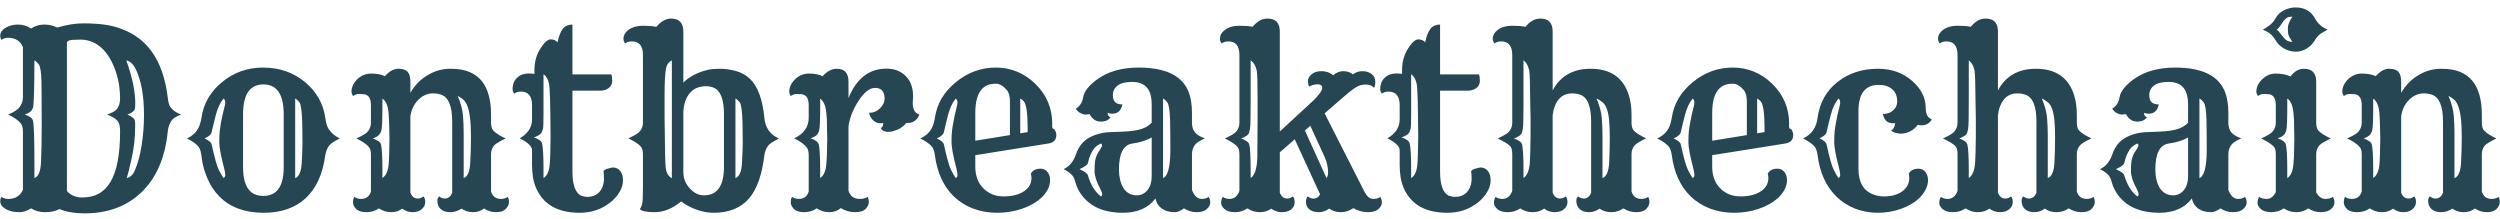 <svg width="286" height="25" viewBox="0 0 286 25" fill="none" xmlns="http://www.w3.org/2000/svg">
<path d="M5.152 24.273C4.551 24.273 4.018 24.128 3.553 23.836C3.088 24.128 2.655 24.273 2.254 24.273C1.862 24.273 1.538 24.237 1.283 24.164C1.028 24.1 0.805 24.009 0.613 23.891C0.221 23.654 0.025 23.357 0.025 23.002C0.025 22.82 0.076 22.66 0.176 22.523C0.376 22.678 0.632 22.756 0.941 22.756C1.753 22.756 2.313 22.41 2.623 21.717V15.031C2.623 14.612 2.536 14.302 2.363 14.102C2.09 13.764 1.62 13.432 0.955 13.104C1.575 12.821 1.976 12.57 2.158 12.352C2.468 11.996 2.623 11.595 2.623 11.148V5.379C2.313 4.677 1.753 4.326 0.941 4.326C0.632 4.326 0.376 4.404 0.176 4.559C0.076 4.422 0.025 4.267 0.025 4.094C0.025 3.911 0.076 3.743 0.176 3.588C0.285 3.433 0.431 3.301 0.613 3.191C1.033 2.936 1.511 2.809 2.049 2.809C2.596 2.809 3.097 2.959 3.553 3.26C4.027 2.959 4.528 2.809 5.057 2.809C5.594 2.809 6.091 2.923 6.547 3.15C7.622 2.831 8.62 2.672 9.541 2.672C10.462 2.672 11.277 2.722 11.988 2.822C12.699 2.923 13.378 3.1 14.025 3.355C14.672 3.602 15.279 3.934 15.844 4.354C16.418 4.773 16.928 5.297 17.375 5.926C18.323 7.247 18.929 8.997 19.193 11.176C19.248 11.713 19.362 12.092 19.535 12.31C19.827 12.666 20.223 12.93 20.725 13.104C20.196 13.304 19.85 13.509 19.686 13.719C19.412 14.065 19.248 14.503 19.193 15.031C18.893 18.057 17.876 20.391 16.145 22.031C14.477 23.617 12.312 24.41 9.65 24.41C8.584 24.41 7.627 24.246 6.779 23.918C6.369 24.155 5.827 24.273 5.152 24.273ZM7.654 21.854C8.092 22.346 8.671 22.592 9.391 22.592C10.12 22.592 10.749 22.451 11.277 22.168C11.815 21.876 12.266 21.43 12.631 20.828C13.369 19.598 13.738 17.665 13.738 15.031C13.738 14.457 13.647 14.065 13.465 13.855C13.219 13.564 12.813 13.313 12.248 13.104C12.804 12.912 13.164 12.721 13.328 12.529C13.602 12.201 13.738 11.787 13.738 11.285C13.738 10.775 13.702 10.269 13.629 9.768C13.556 9.266 13.438 8.77 13.273 8.277C13.118 7.785 12.918 7.316 12.672 6.869C12.435 6.413 12.148 6.012 11.81 5.666C11.072 4.91 10.202 4.531 9.199 4.531C8.889 4.531 8.589 4.54 8.297 4.559C8.005 4.568 7.791 4.654 7.654 4.818V21.854ZM14.449 6.91C15.133 8.815 15.475 10.447 15.475 11.805C15.475 12.27 15.434 12.543 15.352 12.625C15.279 12.707 15.197 12.78 15.105 12.844C14.941 12.953 14.764 13.04 14.572 13.104C15.119 13.35 15.406 13.587 15.434 13.815C15.452 13.915 15.461 14.015 15.461 14.115V14.457C15.461 15.688 15.333 16.881 15.078 18.039C14.823 19.188 14.632 19.967 14.504 20.377C14.914 20.259 15.21 19.99 15.393 19.57C15.584 19.142 15.743 18.686 15.871 18.203C16.008 17.711 16.117 17.191 16.199 16.645C16.381 15.523 16.473 14.352 16.473 13.131C16.473 10.943 16.149 9.18 15.502 7.84C15.219 7.311 14.868 7.001 14.449 6.91ZM3.936 20.377C4.391 20.204 4.642 19.607 4.688 18.586C4.742 17.565 4.77 16.152 4.77 14.348C4.77 12.543 4.765 11.344 4.756 10.752C4.756 10.15 4.751 9.667 4.742 9.303C4.715 8.227 4.61 7.58 4.428 7.361C4.255 7.133 4.09 6.983 3.936 6.91C3.936 10.082 3.881 11.887 3.771 12.324C3.644 12.689 3.334 12.949 2.842 13.104C3.389 13.295 3.699 13.527 3.771 13.801C3.881 14.238 3.936 15.838 3.936 18.6V20.377ZM25.086 22.469C24.512 21.885 24.056 21.193 23.719 20.391C23.391 19.588 23.19 18.9 23.117 18.326C23.044 17.752 22.98 17.383 22.926 17.219C22.88 17.055 22.798 16.9 22.68 16.754C22.443 16.453 22.01 16.148 21.381 15.838C22.174 15.482 22.68 14.913 22.898 14.129C22.962 13.91 23.012 13.691 23.049 13.473C23.286 11.841 24.074 10.479 25.414 9.385C26.754 8.282 28.317 7.73 30.104 7.73C31.963 7.73 33.562 8.286 34.902 9.398C36.206 10.483 36.976 11.841 37.213 13.473C37.295 14.047 37.418 14.466 37.582 14.73C37.892 15.213 38.325 15.583 38.881 15.838C38.261 16.139 37.86 16.403 37.678 16.631C37.432 16.95 37.277 17.328 37.213 17.766C36.921 19.917 36.174 21.553 34.971 22.674C33.768 23.786 32.163 24.342 30.158 24.342C28.007 24.342 26.316 23.717 25.086 22.469ZM32.455 13.076C32.455 10.797 31.68 9.658 30.131 9.658C28.581 9.658 27.807 10.797 27.807 13.076V19.133C27.807 21.32 28.577 22.414 30.117 22.414C31.676 22.414 32.455 21.32 32.455 19.133V13.076ZM33.768 20.377C34.223 20.204 34.474 19.607 34.52 18.586C34.574 17.565 34.602 16.809 34.602 16.316C34.602 15.815 34.597 15.4 34.588 15.072C34.588 14.735 34.583 14.389 34.574 14.033C34.538 12.703 34.433 11.928 34.26 11.709C34.087 11.49 33.922 11.344 33.768 11.271V20.377ZM25.578 20.377C25.706 20.277 25.77 20.163 25.77 20.035C25.77 19.835 25.729 19.579 25.646 19.27C25.273 17.838 25.086 16.845 25.086 16.289C25.086 15.724 25.104 15.287 25.141 14.977C25.177 14.658 25.223 14.338 25.277 14.02C25.396 13.4 25.519 12.853 25.646 12.379C25.729 12.069 25.77 11.859 25.77 11.75C25.77 11.531 25.706 11.372 25.578 11.271C25.195 11.727 24.904 12.338 24.703 13.104C24.503 13.869 24.338 14.544 24.211 15.127C24.165 15.373 23.896 15.61 23.404 15.838C23.896 16.066 24.165 16.294 24.211 16.521C24.548 18.062 24.826 19.042 25.045 19.461C25.264 19.88 25.441 20.186 25.578 20.377ZM43.352 23.836C42.932 24.128 42.454 24.273 41.916 24.273C41.378 24.273 40.986 24.15 40.74 23.904C40.503 23.649 40.385 23.408 40.385 23.18C40.385 22.879 40.435 22.66 40.535 22.523C40.736 22.678 40.991 22.756 41.301 22.756C41.884 22.756 42.262 22.473 42.435 21.908V17.656C42.435 17.255 42.349 16.963 42.176 16.781C41.911 16.48 41.442 16.166 40.768 15.838C41.406 15.546 41.811 15.314 41.984 15.141C42.285 14.84 42.435 14.471 42.435 14.033V12.037C42.435 11.262 42.171 10.843 41.643 10.779C41.488 10.761 41.292 10.752 41.055 10.752C40.818 10.752 40.599 10.829 40.398 10.984C40.271 10.811 40.207 10.633 40.207 10.451C40.207 10.26 40.253 10.05 40.344 9.822C40.444 9.585 40.59 9.362 40.781 9.152C41.264 8.66 41.82 8.414 42.449 8.414C43.087 8.414 43.616 8.514 44.035 8.715C44.536 8.15 45.047 7.867 45.566 7.867C46.086 7.867 46.446 7.99 46.647 8.236C46.847 8.473 46.947 8.842 46.947 9.344V10.629C47.421 9.781 48.068 9.111 48.889 8.619C49.709 8.118 50.579 7.867 51.5 7.867C52.421 7.867 53.159 7.99 53.715 8.236C54.28 8.473 54.745 8.815 55.109 9.262C55.82 10.146 56.176 11.431 56.176 13.117V14.02C56.176 14.457 56.272 14.771 56.463 14.963C56.745 15.255 57.206 15.546 57.844 15.838C57.16 16.175 56.732 16.43 56.559 16.604C56.303 16.886 56.176 17.228 56.176 17.629V21.908C56.349 22.473 56.727 22.756 57.31 22.756C57.62 22.756 57.876 22.678 58.076 22.523C58.176 22.66 58.227 22.861 58.227 23.125C58.227 23.389 58.103 23.649 57.857 23.904C57.62 24.15 57.251 24.273 56.75 24.273C56.249 24.273 55.793 24.132 55.383 23.85C55.018 24.132 54.59 24.273 54.098 24.273C53.615 24.273 53.182 24.137 52.799 23.863C52.398 24.137 51.969 24.273 51.514 24.273C51.058 24.273 50.698 24.16 50.434 23.932C50.169 23.704 50.037 23.376 50.037 22.947C50.037 22.747 50.105 22.587 50.242 22.469C50.452 22.633 50.661 22.715 50.871 22.715C51.272 22.715 51.559 22.491 51.732 22.045V13.896C51.732 12.128 51.3 11.103 50.434 10.82C50.151 10.729 49.846 10.684 49.518 10.684C49.19 10.684 48.884 10.752 48.602 10.889C48.319 11.016 48.064 11.199 47.836 11.435C47.335 11.964 47.038 12.593 46.947 13.322V22.045C47.12 22.491 47.408 22.715 47.809 22.715C48.018 22.715 48.228 22.633 48.438 22.469C48.574 22.587 48.643 22.806 48.643 23.125C48.643 23.435 48.51 23.704 48.246 23.932C47.982 24.16 47.631 24.273 47.193 24.273C46.765 24.273 46.373 24.137 46.018 23.863C45.671 24.137 45.247 24.273 44.746 24.273C44.245 24.273 43.78 24.128 43.352 23.836ZM53.045 20.377C53.501 20.204 53.751 19.607 53.797 18.586C53.852 17.565 53.879 16.604 53.879 15.701C53.879 14.799 53.842 14.056 53.77 13.473C53.697 12.88 53.592 12.42 53.455 12.092C53.318 11.755 53.154 11.513 52.963 11.367C52.781 11.212 52.58 11.08 52.361 10.971C52.708 11.791 52.908 12.538 52.963 13.213C53.018 13.887 53.045 14.539 53.045 15.168V20.377ZM44.527 17.355C44.536 17.055 44.541 16.804 44.541 16.604C44.55 16.394 44.555 16.225 44.555 16.098C44.555 15.97 44.555 15.842 44.555 15.715C44.555 15.578 44.55 15.4 44.541 15.182C44.541 14.963 44.536 14.721 44.527 14.457C44.527 14.193 44.518 13.933 44.5 13.678C44.473 13.049 44.432 12.616 44.377 12.379C44.268 11.85 44.058 11.486 43.748 11.285V12.174C43.748 13.705 43.712 14.607 43.639 14.881C43.575 15.145 43.465 15.346 43.31 15.482C43.165 15.619 42.946 15.738 42.654 15.838C43.201 16.029 43.511 16.257 43.584 16.521C43.693 16.959 43.748 17.943 43.748 19.475V20.363C44.167 20.09 44.409 19.534 44.473 18.695C44.509 18.103 44.527 17.656 44.527 17.355ZM68.535 22.004C68.708 21.822 68.845 21.594 68.945 21.32C69.046 21.038 69.096 20.746 69.096 20.445C69.096 20.135 69.078 19.853 69.041 19.598C69.105 19.461 69.278 19.356 69.561 19.283C69.843 19.201 70.03 19.16 70.121 19.16C70.467 19.16 70.745 19.292 70.955 19.557C71.165 19.812 71.269 20.172 71.269 20.637C71.269 21.092 71.133 21.544 70.859 21.99C70.595 22.437 70.24 22.833 69.793 23.18C68.799 23.954 67.642 24.342 66.32 24.342C63.805 24.342 62.137 23.389 61.316 21.484C61.016 20.783 60.865 19.903 60.865 18.846V17.178C60.865 16.749 60.396 16.298 59.457 15.824C60.396 15.287 60.865 14.562 60.865 13.65V12.037C60.865 10.998 60.441 10.479 59.594 10.479C59.284 10.479 59.029 10.556 58.828 10.711C58.7 10.538 58.637 10.36 58.637 10.178C58.637 9.986 58.669 9.781 58.732 9.562C58.805 9.335 58.928 9.13 59.102 8.947C59.539 8.473 60.218 8.309 61.139 8.455V8.018C61.139 7.061 61.38 6.217 61.863 5.488C62.292 4.832 62.67 4.504 62.998 4.504C63.335 4.504 63.595 4.618 63.777 4.846C63.932 4.126 64.137 3.606 64.393 3.287C64.648 2.968 65.012 2.809 65.486 2.809V8.51H69.93C70.003 8.656 70.039 8.902 70.039 9.248C70.039 9.585 69.907 9.859 69.643 10.068C69.378 10.269 69.059 10.369 68.686 10.369H65.486V19.625C65.486 21.211 65.846 22.141 66.566 22.414C66.776 22.487 66.999 22.523 67.236 22.523C67.482 22.523 67.715 22.482 67.934 22.4C68.162 22.309 68.362 22.177 68.535 22.004ZM62.178 20.377C62.606 20.104 62.848 19.534 62.902 18.668C62.939 18.048 62.957 17.565 62.957 17.219C62.966 16.872 62.971 16.594 62.971 16.385C62.98 16.166 62.984 15.997 62.984 15.879V15.332C62.984 15.068 62.98 14.73 62.971 14.32C62.971 13.901 62.966 13.45 62.957 12.967C62.957 12.475 62.948 12.005 62.93 11.559C62.902 10.483 62.861 9.827 62.807 9.59C62.697 9.061 62.488 8.697 62.178 8.496V12.762C62.178 14.029 62.155 14.699 62.109 14.771C62.073 14.844 62.041 14.931 62.014 15.031C61.932 15.305 61.622 15.533 61.084 15.715C61.631 15.906 61.941 16.139 62.014 16.412C62.123 16.85 62.178 17.875 62.178 19.488V20.377ZM77.928 23.043C76.934 23.863 75.922 24.273 74.893 24.273C73.972 24.273 73.407 24.155 73.197 23.918C73.398 23.672 73.507 23.303 73.525 22.811C73.544 22.318 73.553 21.858 73.553 21.43V17.629C73.553 17.228 73.466 16.936 73.293 16.754C73.047 16.471 72.578 16.162 71.885 15.824C72.523 15.533 72.928 15.3 73.102 15.127C73.402 14.826 73.553 14.462 73.553 14.033V6.295C73.553 5.256 73.129 4.736 72.281 4.736C71.971 4.736 71.716 4.814 71.516 4.969C71.388 4.796 71.324 4.618 71.324 4.436C71.324 4.244 71.37 4.062 71.461 3.889C71.561 3.715 71.707 3.556 71.898 3.41C72.336 3.1 72.883 2.945 73.539 2.945C74.195 2.945 74.71 2.986 75.084 3.068C75.631 2.439 76.191 2.125 76.766 2.125C77.704 2.125 78.174 2.617 78.174 3.602V9.453C78.876 8.751 79.814 8.264 80.99 7.99C81.346 7.908 81.806 7.867 82.371 7.867C82.936 7.867 83.529 7.949 84.148 8.113C84.768 8.277 85.306 8.569 85.762 8.988C86.673 9.827 87.234 11.322 87.443 13.473C87.534 14.594 88.091 15.387 89.111 15.852C88.464 16.171 88.054 16.439 87.881 16.658C87.644 16.968 87.498 17.337 87.443 17.766C87.179 19.962 86.614 21.585 85.748 22.633C84.8 23.772 83.428 24.342 81.633 24.342C80.712 24.342 79.764 24.091 78.789 23.59C78.47 23.435 78.183 23.253 77.928 23.043ZM76.861 6.91C76.488 7.083 76.26 7.411 76.178 7.895C76.078 8.496 76.027 9.49 76.027 10.875V12.98V13.418C76.037 13.91 76.046 14.58 76.055 15.428C76.064 16.266 76.073 16.913 76.082 17.369C76.1 18.354 76.128 18.978 76.164 19.242C76.201 19.506 76.283 19.748 76.41 19.967C76.547 20.176 76.697 20.313 76.861 20.377V6.91ZM78.174 19.666C78.174 20.404 78.424 21.038 78.926 21.566C79.4 22.086 79.938 22.346 80.539 22.346C82.061 22.346 82.822 21.252 82.822 19.064V13.076C82.822 11.363 82.426 10.346 81.633 10.027C81.378 9.918 81.091 9.863 80.772 9.863C79.605 9.863 78.816 10.424 78.406 11.545C78.251 11.955 78.174 12.466 78.174 13.076V19.666ZM84.135 20.377C84.591 20.204 84.841 19.607 84.887 18.586C84.941 17.565 84.969 16.809 84.969 16.316C84.969 15.815 84.964 15.4 84.955 15.072C84.955 14.735 84.951 14.389 84.941 14.033C84.905 12.703 84.8 11.928 84.627 11.709C84.454 11.49 84.29 11.344 84.135 11.271V20.377ZM93.432 23.836C93.012 24.128 92.534 24.273 91.996 24.273C91.458 24.273 91.066 24.15 90.82 23.904C90.583 23.649 90.465 23.408 90.465 23.18C90.465 22.879 90.515 22.66 90.615 22.523C90.816 22.678 91.071 22.756 91.381 22.756C91.964 22.756 92.342 22.473 92.516 21.908V17.766C92.516 17.346 92.434 17.037 92.269 16.836C91.978 16.48 91.504 16.143 90.848 15.824C91.96 15.314 92.516 14.53 92.516 13.473V12.037C92.516 11.262 92.251 10.843 91.723 10.779C91.568 10.761 91.372 10.752 91.135 10.752C90.898 10.752 90.679 10.829 90.478 10.984C90.351 10.811 90.287 10.633 90.287 10.451C90.287 10.26 90.333 10.05 90.424 9.822C90.524 9.585 90.674 9.362 90.875 9.152C91.349 8.66 91.9 8.414 92.529 8.414C93.167 8.414 93.696 8.514 94.115 8.715C94.617 8.15 95.154 7.867 95.728 7.867C96.622 7.867 97.068 8.359 97.068 9.344V11.217C97.98 8.975 99.429 7.854 101.416 7.854C102.309 7.854 103.034 8.127 103.59 8.674C104.164 9.23 104.451 10 104.451 10.984V11.176C104.451 11.24 104.442 11.372 104.424 11.572C104.406 11.764 104.41 11.96 104.438 12.16C104.474 12.361 104.529 12.525 104.602 12.652C104.702 12.844 104.889 12.994 105.162 13.104C105.098 13.35 104.948 13.573 104.711 13.773C104.483 13.965 104.228 14.06 103.945 14.06H103.686C103.33 14.507 102.833 14.822 102.195 15.004C102.013 15.059 101.812 15.086 101.594 15.086C101.384 15.086 101.197 15.04 101.033 14.949C100.878 14.849 100.792 14.744 100.773 14.635C100.947 14.553 101.033 14.389 101.033 14.143V14.074C100.96 14.092 100.896 14.102 100.842 14.102H100.705C100.404 14.102 100.131 13.988 99.885 13.76C99.648 13.532 99.493 13.245 99.42 12.898C99.912 12.917 100.34 12.734 100.705 12.352C101.033 12.014 101.197 11.668 101.197 11.312C101.197 10.474 100.833 10.055 100.104 10.055C99.475 10.055 98.841 10.556 98.203 11.559C97.602 12.479 97.223 13.432 97.068 14.416V21.812C97.169 22.131 97.324 22.369 97.533 22.523C97.743 22.678 98.03 22.756 98.394 22.756C98.759 22.756 99.042 22.678 99.242 22.523C99.342 22.66 99.393 22.861 99.393 23.125C99.393 23.389 99.269 23.649 99.023 23.904C98.787 24.15 98.381 24.273 97.807 24.273C97.242 24.273 96.699 24.119 96.18 23.809C95.815 24.119 95.373 24.273 94.853 24.273C94.334 24.273 93.86 24.128 93.432 23.836ZM94.607 17.355C94.617 17.046 94.621 16.786 94.621 16.576C94.63 16.366 94.635 16.198 94.635 16.07V15.701C94.635 15.565 94.63 15.391 94.621 15.182C94.621 14.963 94.617 14.721 94.607 14.457C94.607 14.184 94.603 13.919 94.594 13.664C94.539 12.716 94.434 12.11 94.279 11.846C94.133 11.572 93.983 11.385 93.828 11.285V12.174C93.828 13.705 93.792 14.607 93.719 14.881C93.655 15.145 93.546 15.346 93.391 15.482C93.245 15.61 93.026 15.724 92.734 15.824C93.281 16.016 93.591 16.248 93.664 16.521C93.773 16.959 93.828 17.943 93.828 19.475V20.363C94.247 20.09 94.484 19.534 94.539 18.695C94.585 18.103 94.607 17.656 94.607 17.355ZM117.932 19.871C118.132 19.488 118.501 19.297 119.039 19.297C119.404 19.297 119.686 19.447 119.887 19.748C120.051 19.985 120.133 20.277 120.133 20.623C120.133 20.96 120.046 21.302 119.873 21.648C119.7 21.995 119.463 22.309 119.162 22.592C118.861 22.874 118.515 23.125 118.123 23.344C117.74 23.562 117.33 23.745 116.893 23.891C115.99 24.191 115.051 24.342 114.076 24.342C113.101 24.342 112.185 24.182 111.328 23.863C110.48 23.535 109.751 23.079 109.141 22.496C107.947 21.348 107.217 19.771 106.953 17.766C106.889 17.319 106.785 17 106.639 16.809C106.365 16.471 105.914 16.148 105.285 15.838C106.078 15.482 106.584 14.913 106.803 14.129C106.867 13.91 106.917 13.691 106.953 13.473C107.181 11.868 107.992 10.501 109.387 9.371C110.736 8.277 112.244 7.73 113.912 7.73C115.644 7.73 117.143 8.341 118.41 9.562C119.723 10.82 120.379 12.365 120.379 14.197C120.379 14.261 120.374 14.325 120.365 14.389C120.365 14.453 120.37 14.512 120.379 14.566C120.397 14.685 120.47 14.753 120.598 14.771C120.762 14.981 120.844 15.204 120.844 15.441C120.844 15.988 120.552 16.312 119.969 16.412C119.823 16.439 119.595 16.476 119.285 16.521L111.574 17.752V19.064C111.574 20.122 111.893 20.96 112.531 21.58C113.133 22.172 113.894 22.469 114.814 22.469C115.79 22.469 116.574 22.268 117.166 21.867C117.722 21.484 118 20.983 118 20.363C118 20.217 117.977 20.053 117.932 19.871ZM115.539 15.455V11.627C115.539 11.025 115.421 10.583 115.184 10.301C114.764 9.818 114.35 9.576 113.939 9.576C113.529 9.576 113.188 9.64 112.914 9.768C112.641 9.886 112.404 10.078 112.203 10.342C111.784 10.898 111.574 11.764 111.574 12.94V16.098L115.539 15.455ZM117.562 15.113V14.69C117.562 12.994 117.421 11.969 117.139 11.613C117.011 11.458 116.87 11.344 116.715 11.271V15.25L117.562 15.113ZM109.346 20.377C109.473 20.277 109.537 20.163 109.537 20.035C109.537 19.835 109.496 19.579 109.414 19.27C109.04 17.838 108.854 16.845 108.854 16.289C108.854 15.724 108.872 15.287 108.908 14.977C108.945 14.658 108.995 14.338 109.059 14.02C109.168 13.4 109.286 12.853 109.414 12.379C109.496 12.069 109.537 11.859 109.537 11.75C109.537 11.531 109.473 11.372 109.346 11.271C108.963 11.727 108.671 12.338 108.471 13.104C108.27 13.869 108.106 14.544 107.979 15.127C107.933 15.373 107.664 15.61 107.172 15.838C107.664 16.066 107.933 16.294 107.979 16.521C108.316 18.062 108.594 19.042 108.812 19.461C109.031 19.88 109.209 20.186 109.346 20.377ZM132.191 22.701C131.362 23.795 130.118 24.342 128.459 24.342C126.436 24.342 124.918 23.736 123.906 22.523C123.469 22.004 123.168 21.425 123.004 20.787C122.913 20.404 122.753 20.113 122.525 19.912C122.298 19.703 122.015 19.516 121.678 19.352C122.334 19.051 122.803 18.486 123.086 17.656C123.387 16.781 123.888 16.148 124.59 15.756C125.346 15.346 126.18 15.132 127.092 15.113C128.003 15.086 128.678 15.054 129.115 15.018C129.553 14.981 129.94 14.922 130.277 14.84C130.906 14.694 131.398 14.425 131.754 14.033V11.982C131.754 11.08 131.567 10.419 131.193 10C130.829 9.581 130.268 9.371 129.512 9.371C128.764 9.371 128.208 9.512 127.844 9.795C127.488 10.068 127.311 10.438 127.311 10.902C127.311 11.613 127.675 11.96 128.404 11.941C128.258 12.652 127.876 13.008 127.256 13.008C127.074 13.008 126.896 12.976 126.723 12.912V12.953C126.723 13.19 126.832 13.341 127.051 13.404C126.823 13.751 126.44 13.919 125.902 13.91C125.365 13.901 124.945 13.614 124.645 13.049C124.508 13.085 124.348 13.104 124.166 13.104C123.993 13.104 123.797 13.044 123.578 12.926C123.368 12.807 123.2 12.643 123.072 12.434C123.528 12.16 123.806 11.736 123.906 11.162C124.016 10.46 124.576 9.749 125.588 9.029C126.809 8.163 128.368 7.73 130.264 7.73C133.408 7.73 135.327 8.697 136.02 10.629C136.247 11.276 136.361 12.042 136.361 12.926V14.033C136.361 14.48 136.471 14.844 136.689 15.127C136.917 15.409 137.3 15.642 137.838 15.824C137.264 16.088 136.895 16.326 136.73 16.535C136.484 16.854 136.361 17.219 136.361 17.629V21.73C136.626 22.414 137.004 22.756 137.496 22.756C137.806 22.756 138.061 22.678 138.262 22.523C138.389 22.697 138.453 22.915 138.453 23.18C138.453 23.435 138.321 23.681 138.057 23.918C137.801 24.155 137.414 24.273 136.895 24.273C136.375 24.273 135.892 24.128 135.445 23.836C135.053 24.128 134.702 24.273 134.393 24.273C134.092 24.273 133.827 24.241 133.6 24.178C133.381 24.123 133.176 24.032 132.984 23.904C132.556 23.622 132.292 23.221 132.191 22.701ZM133.053 20.377C133.581 20.167 133.859 19.16 133.887 17.355C133.887 16.973 133.887 16.535 133.887 16.043C133.887 15.551 133.882 15.132 133.873 14.785C133.873 14.43 133.868 14.092 133.859 13.773C133.823 12.625 133.718 11.941 133.545 11.723C133.372 11.495 133.208 11.344 133.053 11.271V20.377ZM128.008 19.406C128.008 19.789 128.049 20.163 128.131 20.527C128.213 20.892 128.336 21.211 128.5 21.484C128.865 22.059 129.38 22.346 130.045 22.346C130.546 22.346 130.961 22.141 131.289 21.73C131.599 21.329 131.754 20.814 131.754 20.186V15.729C131.171 16.066 130.423 16.298 129.512 16.426C128.509 16.581 128.008 17.574 128.008 19.406ZM125.957 22.482C126.048 22.419 126.094 22.337 126.094 22.236C126.094 22.1 126.03 21.908 125.902 21.662C125.447 20.824 125.219 20.135 125.219 19.598C125.219 19.06 125.237 18.672 125.273 18.436C125.319 18.199 125.374 17.998 125.438 17.834C125.51 17.661 125.588 17.51 125.67 17.383C125.761 17.255 125.839 17.141 125.902 17.041C126.021 16.831 126.08 16.69 126.08 16.617C126.08 16.535 126.039 16.467 125.957 16.412C125.583 16.585 125.31 16.79 125.137 17.027C124.827 17.447 124.599 17.989 124.453 18.654C124.417 18.846 124.098 19.078 123.496 19.352C124.079 19.616 124.398 19.848 124.453 20.049C124.763 21.134 125.264 21.945 125.957 22.482ZM142.705 23.836C142.286 24.128 141.807 24.273 141.27 24.273C140.741 24.273 140.344 24.155 140.08 23.918C139.825 23.681 139.697 23.453 139.697 23.234C139.697 22.934 139.761 22.697 139.889 22.523C140.089 22.678 140.344 22.756 140.654 22.756C141.183 22.756 141.561 22.451 141.789 21.84V17.643C141.789 17.241 141.707 16.95 141.543 16.768C141.288 16.485 140.814 16.175 140.121 15.838C140.759 15.546 141.165 15.314 141.338 15.141C141.639 14.84 141.789 14.471 141.789 14.033V6.295C141.789 5.256 141.365 4.736 140.518 4.736C140.208 4.736 139.952 4.814 139.752 4.969C139.624 4.796 139.561 4.618 139.561 4.436C139.561 4.244 139.606 4.062 139.697 3.889C139.798 3.715 139.948 3.556 140.148 3.41C140.577 3.1 141.119 2.945 141.775 2.945C142.432 2.945 142.942 2.986 143.307 3.068C143.808 2.439 144.373 2.125 145.002 2.125C145.941 2.125 146.41 2.617 146.41 3.602V15.045L150.361 11.395C150.963 10.775 151.264 10.328 151.264 10.055C151.264 9.781 151.09 9.645 150.744 9.645C150.398 9.645 150.074 9.731 149.773 9.904C149.673 9.74 149.623 9.531 149.623 9.275C149.623 9.011 149.76 8.756 150.033 8.51C150.307 8.264 150.694 8.141 151.195 8.141C151.697 8.141 152.139 8.296 152.521 8.605C152.877 8.296 153.264 8.141 153.684 8.141C154.103 8.141 154.467 8.264 154.777 8.51C155.087 8.264 155.452 8.141 155.871 8.141C156.29 8.141 156.637 8.25 156.91 8.469C157.193 8.688 157.334 8.979 157.334 9.344C157.334 9.681 157.288 9.913 157.197 10.041C156.951 9.795 156.646 9.672 156.281 9.672C155.926 9.672 155.634 9.727 155.406 9.836C155.188 9.936 154.946 10.087 154.682 10.287C154.417 10.479 154.126 10.716 153.807 10.998L151.537 12.967L155.707 21.17C155.962 21.717 156.186 22.118 156.377 22.373C156.577 22.628 156.828 22.756 157.129 22.756C157.439 22.756 157.694 22.678 157.895 22.523C158.022 22.697 158.086 22.915 158.086 23.18C158.086 23.435 157.954 23.681 157.689 23.918C157.434 24.155 157.024 24.273 156.459 24.273C155.894 24.273 155.347 24.119 154.818 23.809C154.39 24.119 153.916 24.273 153.396 24.273C152.886 24.273 152.439 24.137 152.057 23.863C151.701 24.137 151.3 24.273 150.854 24.273C150.416 24.273 150.065 24.169 149.801 23.959C149.536 23.74 149.404 23.467 149.404 23.139C149.404 22.811 149.473 22.587 149.609 22.469C149.965 22.742 150.32 22.788 150.676 22.605C150.803 22.542 150.917 22.419 151.018 22.236L148.119 15.934L146.41 17.424V22.045C146.583 22.491 146.87 22.715 147.271 22.715C147.481 22.715 147.691 22.633 147.9 22.469C148.037 22.587 148.105 22.815 148.105 23.152C148.105 23.48 147.973 23.749 147.709 23.959C147.445 24.169 147.089 24.273 146.643 24.273C146.196 24.273 145.795 24.137 145.439 23.863C145.066 24.137 144.624 24.273 144.113 24.273C143.603 24.273 143.133 24.128 142.705 23.836ZM143.854 15.537L143.867 13.719V11.039C143.867 9.344 143.835 8.355 143.771 8.072C143.644 7.516 143.411 7.129 143.074 6.91V11.518C143.074 13.404 143.051 14.457 143.006 14.676C142.969 14.885 142.938 15.04 142.91 15.141C142.828 15.423 142.518 15.656 141.98 15.838C142.527 16.029 142.837 16.257 142.91 16.521C143.02 16.959 143.074 17.943 143.074 19.475V20.363C143.557 20.053 143.812 19.233 143.84 17.902V17.082C143.849 16.809 143.854 16.567 143.854 16.357V15.537ZM151.756 20.377C151.874 20.222 151.934 20.012 151.934 19.748C151.934 19.484 151.911 19.247 151.865 19.037C151.829 18.828 151.779 18.618 151.715 18.408C151.596 18.071 151.423 17.67 151.195 17.205L149.896 14.389L149.281 14.935L151.756 20.377ZM167.793 22.004C167.966 21.822 168.103 21.594 168.203 21.32C168.303 21.038 168.354 20.746 168.354 20.445C168.354 20.135 168.335 19.853 168.299 19.598C168.363 19.461 168.536 19.356 168.818 19.283C169.101 19.201 169.288 19.16 169.379 19.16C169.725 19.16 170.003 19.292 170.213 19.557C170.423 19.812 170.527 20.172 170.527 20.637C170.527 21.092 170.391 21.544 170.117 21.99C169.853 22.437 169.497 22.833 169.051 23.18C168.057 23.954 166.9 24.342 165.578 24.342C163.062 24.342 161.395 23.389 160.574 21.484C160.273 20.783 160.123 19.903 160.123 18.846V17.178C160.123 16.749 159.654 16.298 158.715 15.824C159.654 15.287 160.123 14.562 160.123 13.65V12.037C160.123 10.998 159.699 10.479 158.852 10.479C158.542 10.479 158.286 10.556 158.086 10.711C157.958 10.538 157.895 10.36 157.895 10.178C157.895 9.986 157.926 9.781 157.99 9.562C158.063 9.335 158.186 9.13 158.359 8.947C158.797 8.473 159.476 8.309 160.396 8.455V8.018C160.396 7.061 160.638 6.217 161.121 5.488C161.549 4.832 161.928 4.504 162.256 4.504C162.593 4.504 162.853 4.618 163.035 4.846C163.19 4.126 163.395 3.606 163.65 3.287C163.906 2.968 164.27 2.809 164.744 2.809V8.51H169.188C169.26 8.656 169.297 8.902 169.297 9.248C169.297 9.585 169.165 9.859 168.9 10.068C168.636 10.269 168.317 10.369 167.943 10.369H164.744V19.625C164.744 21.211 165.104 22.141 165.824 22.414C166.034 22.487 166.257 22.523 166.494 22.523C166.74 22.523 166.973 22.482 167.191 22.4C167.419 22.309 167.62 22.177 167.793 22.004ZM161.436 20.377C161.864 20.104 162.105 19.534 162.16 18.668C162.197 18.048 162.215 17.565 162.215 17.219C162.224 16.872 162.229 16.594 162.229 16.385C162.238 16.166 162.242 15.997 162.242 15.879V15.332C162.242 15.068 162.238 14.73 162.229 14.32C162.229 13.901 162.224 13.45 162.215 12.967C162.215 12.475 162.206 12.005 162.188 11.559C162.16 10.483 162.119 9.827 162.064 9.59C161.955 9.061 161.745 8.697 161.436 8.496V12.762C161.436 14.029 161.413 14.699 161.367 14.771C161.331 14.844 161.299 14.931 161.271 15.031C161.189 15.305 160.88 15.533 160.342 15.715C160.889 15.906 161.199 16.139 161.271 16.412C161.381 16.85 161.436 17.875 161.436 19.488V20.377ZM173.918 23.836C173.499 24.128 173.02 24.273 172.482 24.273C171.954 24.273 171.557 24.155 171.293 23.918C171.038 23.681 170.91 23.453 170.91 23.234C170.91 22.934 170.974 22.697 171.102 22.523C171.302 22.678 171.557 22.756 171.867 22.756C172.396 22.756 172.774 22.451 173.002 21.84V17.629C173.002 17.173 172.915 16.863 172.742 16.699C172.533 16.48 172.063 16.193 171.334 15.838C171.972 15.546 172.378 15.314 172.551 15.141C172.852 14.84 173.002 14.471 173.002 14.033V6.295C173.002 5.256 172.578 4.736 171.73 4.736C171.421 4.736 171.165 4.814 170.965 4.969C170.837 4.796 170.773 4.618 170.773 4.436C170.773 4.244 170.819 4.062 170.91 3.889C171.01 3.715 171.156 3.556 171.348 3.41C171.785 3.1 172.332 2.945 172.988 2.945C173.645 2.945 174.155 2.986 174.52 3.068C175.021 2.439 175.586 2.125 176.215 2.125C177.154 2.125 177.623 2.617 177.623 3.602V10.342C178.507 8.692 179.952 7.867 181.957 7.867C184.254 7.867 185.717 8.883 186.346 10.916C186.546 11.563 186.646 12.297 186.646 13.117V14.033C186.646 14.462 186.742 14.771 186.934 14.963C187.216 15.245 187.676 15.533 188.314 15.824C187.622 16.162 187.193 16.421 187.029 16.604C186.774 16.886 186.646 17.228 186.646 17.629V21.908C186.82 22.473 187.198 22.756 187.781 22.756C188.091 22.756 188.346 22.678 188.547 22.523C188.647 22.66 188.697 22.861 188.697 23.125C188.697 23.389 188.574 23.649 188.328 23.904C188.091 24.15 187.708 24.273 187.18 24.273C186.651 24.273 186.163 24.128 185.717 23.836C185.307 24.128 184.842 24.273 184.322 24.273C183.812 24.273 183.365 24.137 182.982 23.863C182.627 24.137 182.226 24.273 181.779 24.273C181.342 24.273 180.991 24.16 180.727 23.932C180.462 23.704 180.33 23.376 180.33 22.947C180.33 22.747 180.398 22.587 180.535 22.469C180.745 22.633 180.954 22.715 181.164 22.715C181.565 22.715 181.852 22.491 182.025 22.045V13.896C182.025 12.119 181.592 11.094 180.727 10.82C180.453 10.729 180.157 10.684 179.838 10.684C178.89 10.684 178.229 11.185 177.855 12.188C177.737 12.497 177.66 12.835 177.623 13.199V22.045C177.796 22.491 178.083 22.715 178.484 22.715C178.694 22.715 178.904 22.633 179.113 22.469C179.25 22.587 179.318 22.806 179.318 23.125C179.318 23.435 179.186 23.704 178.922 23.932C178.658 24.16 178.302 24.273 177.855 24.273C177.409 24.273 177.008 24.137 176.652 23.863C176.279 24.137 175.837 24.273 175.326 24.273C174.816 24.273 174.346 24.128 173.918 23.836ZM174.287 20.363C174.697 20.099 174.939 19.52 175.012 18.627C175.039 18.235 175.057 17.797 175.066 17.314C175.076 16.831 175.08 16.49 175.08 16.289C175.089 16.079 175.094 15.925 175.094 15.824V14.594C175.094 14.257 175.094 13.874 175.094 13.445L175.066 12.105C175.048 9.69 175.007 8.346 174.943 8.072C174.816 7.498 174.597 7.111 174.287 6.91V11.518C174.287 13.404 174.264 14.457 174.219 14.676C174.182 14.885 174.15 15.04 174.123 15.141C174.041 15.423 173.731 15.656 173.193 15.838C173.74 16.029 174.05 16.257 174.123 16.521C174.232 16.959 174.287 17.943 174.287 19.475V20.363ZM183.324 20.377C183.78 20.204 184.035 19.607 184.09 18.586C184.135 17.565 184.158 16.631 184.158 15.783C184.158 14.926 184.131 14.229 184.076 13.691C184.021 13.154 183.93 12.73 183.803 12.42C183.684 12.101 183.529 11.864 183.338 11.709C183.146 11.545 182.914 11.395 182.641 11.258C182.987 12.078 183.188 12.825 183.242 13.5C183.297 14.175 183.324 14.826 183.324 15.455V20.377ZM202.232 19.871C202.433 19.488 202.802 19.297 203.34 19.297C203.704 19.297 203.987 19.447 204.188 19.748C204.352 19.985 204.434 20.277 204.434 20.623C204.434 20.96 204.347 21.302 204.174 21.648C204.001 21.995 203.764 22.309 203.463 22.592C203.162 22.874 202.816 23.125 202.424 23.344C202.041 23.562 201.631 23.745 201.193 23.891C200.291 24.191 199.352 24.342 198.377 24.342C197.402 24.342 196.486 24.182 195.629 23.863C194.781 23.535 194.052 23.079 193.441 22.496C192.247 21.348 191.518 19.771 191.254 17.766C191.19 17.319 191.085 17 190.939 16.809C190.666 16.471 190.215 16.148 189.586 15.838C190.379 15.482 190.885 14.913 191.104 14.129C191.167 13.91 191.217 13.691 191.254 13.473C191.482 11.868 192.293 10.501 193.688 9.371C195.036 8.277 196.545 7.73 198.213 7.73C199.945 7.73 201.444 8.341 202.711 9.562C204.023 10.82 204.68 12.365 204.68 14.197C204.68 14.261 204.675 14.325 204.666 14.389C204.666 14.453 204.671 14.512 204.68 14.566C204.698 14.685 204.771 14.753 204.898 14.771C205.062 14.981 205.145 15.204 205.145 15.441C205.145 15.988 204.853 16.312 204.27 16.412C204.124 16.439 203.896 16.476 203.586 16.521L195.875 17.752V19.064C195.875 20.122 196.194 20.96 196.832 21.58C197.434 22.172 198.195 22.469 199.115 22.469C200.09 22.469 200.874 22.268 201.467 21.867C202.023 21.484 202.301 20.983 202.301 20.363C202.301 20.217 202.278 20.053 202.232 19.871ZM199.84 15.455V11.627C199.84 11.025 199.721 10.583 199.484 10.301C199.065 9.818 198.65 9.576 198.24 9.576C197.83 9.576 197.488 9.64 197.215 9.768C196.941 9.886 196.704 10.078 196.504 10.342C196.085 10.898 195.875 11.764 195.875 12.94V16.098L199.84 15.455ZM201.863 15.113V14.69C201.863 12.994 201.722 11.969 201.439 11.613C201.312 11.458 201.171 11.344 201.016 11.271V15.25L201.863 15.113ZM193.646 20.377C193.774 20.277 193.838 20.163 193.838 20.035C193.838 19.835 193.797 19.579 193.715 19.27C193.341 17.838 193.154 16.845 193.154 16.289C193.154 15.724 193.173 15.287 193.209 14.977C193.245 14.658 193.296 14.338 193.359 14.02C193.469 13.4 193.587 12.853 193.715 12.379C193.797 12.069 193.838 11.859 193.838 11.75C193.838 11.531 193.774 11.372 193.646 11.271C193.264 11.727 192.972 12.338 192.771 13.104C192.571 13.869 192.407 14.544 192.279 15.127C192.234 15.373 191.965 15.61 191.473 15.838C191.965 16.066 192.234 16.294 192.279 16.521C192.617 18.062 192.895 19.042 193.113 19.461C193.332 19.88 193.51 20.186 193.646 20.377ZM218.365 19.871C218.566 19.488 218.935 19.297 219.473 19.297C219.837 19.297 220.12 19.447 220.32 19.748C220.484 19.985 220.566 20.277 220.566 20.623C220.566 20.96 220.48 21.302 220.307 21.648C220.143 21.995 219.919 22.309 219.637 22.592C219.354 22.874 219.026 23.125 218.652 23.344C218.288 23.562 217.896 23.745 217.477 23.891C216.629 24.191 215.745 24.342 214.824 24.342C213.904 24.342 213.033 24.182 212.213 23.863C211.393 23.535 210.686 23.079 210.094 22.496C208.9 21.32 208.18 19.744 207.934 17.766C207.87 17.319 207.765 17 207.619 16.809C207.346 16.471 206.895 16.148 206.266 15.838C207.232 15.4 207.788 14.612 207.934 13.473C208.171 11.732 208.945 10.355 210.258 9.344C211.516 8.359 213.047 7.867 214.852 7.867C216.41 7.867 217.723 8.341 218.789 9.289C219.801 10.182 220.307 11.217 220.307 12.393C220.307 13.058 220.539 13.482 221.004 13.664C220.73 14.111 220.348 14.334 219.855 14.334C219.682 14.334 219.523 14.316 219.377 14.279C219.058 14.744 218.598 15.059 217.996 15.223C217.805 15.268 217.622 15.291 217.449 15.291C217.276 15.291 217.071 15.259 216.834 15.195C216.597 15.122 216.433 15.027 216.342 14.908C216.606 14.799 216.761 14.525 216.807 14.088C216.752 14.097 216.702 14.102 216.656 14.102H216.547C215.927 14.102 215.544 13.746 215.398 13.035C216.073 13.035 216.565 12.775 216.875 12.256C216.984 12.074 217.039 11.85 217.039 11.586C217.039 11.003 216.852 10.547 216.479 10.219C216.105 9.882 215.585 9.713 214.92 9.713C213.38 9.713 212.609 10.706 212.609 12.693V19.338C212.609 20.887 213.202 21.867 214.387 22.277C214.733 22.405 215.125 22.469 215.562 22.469C216 22.469 216.396 22.414 216.752 22.305C217.117 22.195 217.422 22.045 217.668 21.854C218.169 21.462 218.42 20.965 218.42 20.363C218.42 20.181 218.402 20.017 218.365 19.871ZM210.326 20.377C210.454 20.277 210.518 20.163 210.518 20.035C210.518 19.835 210.477 19.579 210.395 19.27C210.021 17.838 209.834 16.845 209.834 16.289C209.834 15.724 209.852 15.287 209.889 14.977C209.925 14.658 209.975 14.338 210.039 14.02C210.148 13.4 210.267 12.853 210.395 12.379C210.477 12.069 210.518 11.859 210.518 11.75C210.518 11.531 210.454 11.372 210.326 11.271C209.943 11.727 209.652 12.338 209.451 13.104C209.251 13.869 209.087 14.544 208.959 15.127C208.913 15.364 208.645 15.596 208.152 15.824C208.645 16.052 208.913 16.285 208.959 16.521C209.296 18.062 209.574 19.042 209.793 19.461C210.012 19.88 210.189 20.186 210.326 20.377ZM224.859 23.836C224.44 24.128 223.962 24.273 223.424 24.273C222.895 24.273 222.499 24.155 222.234 23.918C221.979 23.681 221.852 23.453 221.852 23.234C221.852 22.934 221.915 22.697 222.043 22.523C222.243 22.678 222.499 22.756 222.809 22.756C223.337 22.756 223.715 22.451 223.943 21.84V17.629C223.943 17.173 223.857 16.863 223.684 16.699C223.474 16.48 223.005 16.193 222.275 15.838C222.913 15.546 223.319 15.314 223.492 15.141C223.793 14.84 223.943 14.471 223.943 14.033V6.295C223.943 5.256 223.52 4.736 222.672 4.736C222.362 4.736 222.107 4.814 221.906 4.969C221.779 4.796 221.715 4.618 221.715 4.436C221.715 4.244 221.76 4.062 221.852 3.889C221.952 3.715 222.098 3.556 222.289 3.41C222.727 3.1 223.273 2.945 223.93 2.945C224.586 2.945 225.096 2.986 225.461 3.068C225.962 2.439 226.527 2.125 227.156 2.125C228.095 2.125 228.564 2.617 228.564 3.602V10.342C229.449 8.692 230.893 7.867 232.898 7.867C235.195 7.867 236.658 8.883 237.287 10.916C237.488 11.563 237.588 12.297 237.588 13.117V14.033C237.588 14.462 237.684 14.771 237.875 14.963C238.158 15.245 238.618 15.533 239.256 15.824C238.563 16.162 238.135 16.421 237.971 16.604C237.715 16.886 237.588 17.228 237.588 17.629V21.908C237.761 22.473 238.139 22.756 238.723 22.756C239.033 22.756 239.288 22.678 239.488 22.523C239.589 22.66 239.639 22.861 239.639 23.125C239.639 23.389 239.516 23.649 239.27 23.904C239.033 24.15 238.65 24.273 238.121 24.273C237.592 24.273 237.105 24.128 236.658 23.836C236.248 24.128 235.783 24.273 235.264 24.273C234.753 24.273 234.307 24.137 233.924 23.863C233.568 24.137 233.167 24.273 232.721 24.273C232.283 24.273 231.932 24.16 231.668 23.932C231.404 23.704 231.271 23.376 231.271 22.947C231.271 22.747 231.34 22.587 231.477 22.469C231.686 22.633 231.896 22.715 232.105 22.715C232.507 22.715 232.794 22.491 232.967 22.045V13.896C232.967 12.119 232.534 11.094 231.668 10.82C231.395 10.729 231.098 10.684 230.779 10.684C229.831 10.684 229.171 11.185 228.797 12.188C228.678 12.497 228.601 12.835 228.564 13.199V22.045C228.738 22.491 229.025 22.715 229.426 22.715C229.635 22.715 229.845 22.633 230.055 22.469C230.191 22.587 230.26 22.806 230.26 23.125C230.26 23.435 230.128 23.704 229.863 23.932C229.599 24.16 229.243 24.273 228.797 24.273C228.35 24.273 227.949 24.137 227.594 23.863C227.22 24.137 226.778 24.273 226.268 24.273C225.757 24.273 225.288 24.128 224.859 23.836ZM225.229 20.363C225.639 20.099 225.88 19.52 225.953 18.627C225.98 18.235 225.999 17.797 226.008 17.314C226.017 16.831 226.021 16.49 226.021 16.289C226.031 16.079 226.035 15.925 226.035 15.824V14.594C226.035 14.257 226.035 13.874 226.035 13.445L226.008 12.105C225.99 9.69 225.949 8.346 225.885 8.072C225.757 7.498 225.538 7.111 225.229 6.91V11.518C225.229 13.404 225.206 14.457 225.16 14.676C225.124 14.885 225.092 15.04 225.064 15.141C224.982 15.423 224.673 15.656 224.135 15.838C224.682 16.029 224.992 16.257 225.064 16.521C225.174 16.959 225.229 17.943 225.229 19.475V20.363ZM234.266 20.377C234.721 20.204 234.977 19.607 235.031 18.586C235.077 17.565 235.1 16.631 235.1 15.783C235.1 14.926 235.072 14.229 235.018 13.691C234.963 13.154 234.872 12.73 234.744 12.42C234.626 12.101 234.471 11.864 234.279 11.709C234.088 11.545 233.855 11.395 233.582 11.258C233.928 12.078 234.129 12.825 234.184 13.5C234.238 14.175 234.266 14.826 234.266 15.455V20.377ZM250.754 22.701C249.924 23.795 248.68 24.342 247.021 24.342C244.998 24.342 243.48 23.736 242.469 22.523C242.031 22.004 241.73 21.425 241.566 20.787C241.475 20.404 241.316 20.113 241.088 19.912C240.86 19.703 240.577 19.516 240.24 19.352C240.896 19.051 241.366 18.486 241.648 17.656C241.949 16.781 242.451 16.148 243.152 15.756C243.909 15.346 244.743 15.132 245.654 15.113C246.566 15.086 247.24 15.054 247.678 15.018C248.115 14.981 248.503 14.922 248.84 14.84C249.469 14.694 249.961 14.425 250.316 14.033V11.982C250.316 11.08 250.13 10.419 249.756 10C249.391 9.581 248.831 9.371 248.074 9.371C247.327 9.371 246.771 9.512 246.406 9.795C246.051 10.068 245.873 10.438 245.873 10.902C245.873 11.613 246.238 11.96 246.967 11.941C246.821 12.652 246.438 13.008 245.818 13.008C245.636 13.008 245.458 12.976 245.285 12.912V12.953C245.285 13.19 245.395 13.341 245.613 13.404C245.385 13.751 245.003 13.919 244.465 13.91C243.927 13.901 243.508 13.614 243.207 13.049C243.07 13.085 242.911 13.104 242.729 13.104C242.555 13.104 242.359 13.044 242.141 12.926C241.931 12.807 241.762 12.643 241.635 12.434C242.09 12.16 242.368 11.736 242.469 11.162C242.578 10.46 243.139 9.749 244.15 9.029C245.372 8.163 246.93 7.73 248.826 7.73C251.971 7.73 253.889 8.697 254.582 10.629C254.81 11.276 254.924 12.042 254.924 12.926V14.033C254.924 14.48 255.033 14.844 255.252 15.127C255.48 15.409 255.863 15.642 256.4 15.824C255.826 16.088 255.457 16.326 255.293 16.535C255.047 16.854 254.924 17.219 254.924 17.629V21.73C255.188 22.414 255.566 22.756 256.059 22.756C256.368 22.756 256.624 22.678 256.824 22.523C256.952 22.697 257.016 22.915 257.016 23.18C257.016 23.435 256.883 23.681 256.619 23.918C256.364 24.155 255.977 24.273 255.457 24.273C254.938 24.273 254.454 24.128 254.008 23.836C253.616 24.128 253.265 24.273 252.955 24.273C252.654 24.273 252.39 24.241 252.162 24.178C251.943 24.123 251.738 24.032 251.547 23.904C251.118 23.622 250.854 23.221 250.754 22.701ZM251.615 20.377C252.144 20.167 252.422 19.16 252.449 17.355C252.449 16.973 252.449 16.535 252.449 16.043C252.449 15.551 252.445 15.132 252.436 14.785C252.436 14.43 252.431 14.092 252.422 13.773C252.385 12.625 252.281 11.941 252.107 11.723C251.934 11.495 251.77 11.344 251.615 11.271V20.377ZM246.57 19.406C246.57 19.789 246.611 20.163 246.693 20.527C246.775 20.892 246.898 21.211 247.062 21.484C247.427 22.059 247.942 22.346 248.607 22.346C249.109 22.346 249.523 22.141 249.852 21.73C250.161 21.329 250.316 20.814 250.316 20.186V15.729C249.733 16.066 248.986 16.298 248.074 16.426C247.072 16.581 246.57 17.574 246.57 19.406ZM244.52 22.482C244.611 22.419 244.656 22.337 244.656 22.236C244.656 22.1 244.592 21.908 244.465 21.662C244.009 20.824 243.781 20.135 243.781 19.598C243.781 19.06 243.799 18.672 243.836 18.436C243.882 18.199 243.936 17.998 244 17.834C244.073 17.661 244.15 17.51 244.232 17.383C244.324 17.255 244.401 17.141 244.465 17.041C244.583 16.831 244.643 16.69 244.643 16.617C244.643 16.535 244.602 16.467 244.52 16.412C244.146 16.585 243.872 16.79 243.699 17.027C243.389 17.447 243.161 17.989 243.016 18.654C242.979 18.846 242.66 19.078 242.059 19.352C242.642 19.616 242.961 19.848 243.016 20.049C243.326 21.134 243.827 21.945 244.52 22.482ZM262.635 5.912C262.17 5.912 261.719 5.789 261.281 5.543C260.853 5.297 260.525 4.969 260.297 4.559C260.051 4.139 259.723 3.82 259.312 3.602C259.185 3.538 259.039 3.469 258.875 3.396L259.34 3.109C259.777 2.836 260.101 2.503 260.311 2.111C260.52 1.719 260.835 1.414 261.254 1.195C261.682 0.967 262.143 0.854 262.635 0.854C263.656 0.854 264.394 1.282 264.85 2.139C265.16 2.704 265.638 3.123 266.285 3.396C266.148 3.479 266.012 3.551 265.875 3.615C265.747 3.679 265.624 3.752 265.506 3.834C265.242 4.016 265.005 4.285 264.795 4.641C264.594 4.996 264.298 5.297 263.906 5.543C263.523 5.789 263.1 5.912 262.635 5.912ZM261.91 4.244C261.855 4.144 261.81 4.03 261.773 3.902C261.746 3.766 261.732 3.529 261.732 3.191C261.732 2.854 261.906 2.426 262.252 1.906C261.915 1.906 261.678 1.97 261.541 2.098C261.404 2.216 261.299 2.321 261.227 2.412C261.163 2.494 261.104 2.581 261.049 2.672C261.003 2.754 260.944 2.845 260.871 2.945C260.698 3.191 260.557 3.342 260.447 3.396C260.593 3.479 260.725 3.611 260.844 3.793C260.971 3.966 261.117 4.148 261.281 4.34C261.527 4.641 261.851 4.791 262.252 4.791C262.197 4.691 262.138 4.6 262.074 4.518C262.02 4.426 261.965 4.335 261.91 4.244ZM261.268 23.836C260.848 24.128 260.37 24.273 259.832 24.273C259.303 24.273 258.907 24.155 258.643 23.918C258.387 23.681 258.26 23.453 258.26 23.234C258.26 22.934 258.324 22.697 258.451 22.523C258.652 22.678 258.948 22.756 259.34 22.756C259.732 22.756 260.069 22.501 260.352 21.99V17.629C260.352 17.228 260.27 16.936 260.105 16.754C259.841 16.48 259.367 16.175 258.684 15.838C259.322 15.546 259.727 15.314 259.9 15.141C260.201 14.84 260.352 14.471 260.352 14.033V12.037C260.352 11.262 260.087 10.843 259.559 10.779C259.404 10.761 259.208 10.752 258.971 10.752C258.734 10.752 258.515 10.829 258.314 10.984C258.187 10.811 258.123 10.633 258.123 10.451C258.123 10.26 258.169 10.05 258.26 9.822C258.36 9.585 258.51 9.362 258.711 9.152C259.185 8.66 259.732 8.414 260.352 8.414C260.971 8.414 261.532 8.523 262.033 8.742C262.48 8.159 262.99 7.867 263.564 7.867C264.503 7.867 264.973 8.359 264.973 9.344V14.033C264.973 14.471 265.068 14.785 265.26 14.977C265.542 15.259 266.003 15.546 266.641 15.838C265.957 16.175 265.529 16.43 265.355 16.604C265.1 16.886 264.973 17.228 264.973 17.629V22.031C265.273 22.514 265.615 22.756 265.998 22.756C266.381 22.756 266.673 22.678 266.873 22.523C267.001 22.697 267.064 22.915 267.064 23.18C267.064 23.435 266.932 23.681 266.668 23.918C266.413 24.155 266.025 24.273 265.506 24.273C264.986 24.273 264.503 24.128 264.057 23.836C263.683 24.128 263.232 24.273 262.703 24.273C262.174 24.273 261.696 24.128 261.268 23.836ZM262.443 17.355C262.452 17.046 262.457 16.786 262.457 16.576C262.466 16.366 262.471 16.198 262.471 16.07V15.701C262.471 15.565 262.466 15.387 262.457 15.168C262.457 14.949 262.452 14.708 262.443 14.443C262.443 14.179 262.439 13.919 262.43 13.664C262.393 13.035 262.348 12.602 262.293 12.365C262.184 11.837 261.974 11.472 261.664 11.271V12.16C261.664 13.7 261.628 14.607 261.555 14.881C261.491 15.145 261.382 15.346 261.227 15.482C261.081 15.61 260.862 15.724 260.57 15.824C261.117 16.016 261.427 16.248 261.5 16.521C261.609 16.959 261.664 17.948 261.664 19.488V20.377C262.083 20.104 262.32 19.543 262.375 18.695C262.421 18.112 262.443 17.665 262.443 17.355ZM271.098 23.836C270.678 24.128 270.2 24.273 269.662 24.273C269.124 24.273 268.732 24.15 268.486 23.904C268.249 23.649 268.131 23.408 268.131 23.18C268.131 22.879 268.181 22.66 268.281 22.523C268.482 22.678 268.737 22.756 269.047 22.756C269.63 22.756 270.008 22.473 270.182 21.908V17.656C270.182 17.255 270.095 16.963 269.922 16.781C269.658 16.48 269.188 16.166 268.514 15.838C269.152 15.546 269.557 15.314 269.73 15.141C270.031 14.84 270.182 14.471 270.182 14.033V12.037C270.182 11.262 269.917 10.843 269.389 10.779C269.234 10.761 269.038 10.752 268.801 10.752C268.564 10.752 268.345 10.829 268.145 10.984C268.017 10.811 267.953 10.633 267.953 10.451C267.953 10.26 267.999 10.05 268.09 9.822C268.19 9.585 268.336 9.362 268.527 9.152C269.01 8.66 269.566 8.414 270.195 8.414C270.833 8.414 271.362 8.514 271.781 8.715C272.283 8.15 272.793 7.867 273.312 7.867C273.832 7.867 274.192 7.99 274.393 8.236C274.593 8.473 274.693 8.842 274.693 9.344V10.629C275.167 9.781 275.814 9.111 276.635 8.619C277.455 8.118 278.326 7.867 279.246 7.867C280.167 7.867 280.905 7.99 281.461 8.236C282.026 8.473 282.491 8.815 282.855 9.262C283.566 10.146 283.922 11.431 283.922 13.117V14.02C283.922 14.457 284.018 14.771 284.209 14.963C284.492 15.255 284.952 15.546 285.59 15.838C284.906 16.175 284.478 16.43 284.305 16.604C284.049 16.886 283.922 17.228 283.922 17.629V21.908C284.095 22.473 284.473 22.756 285.057 22.756C285.367 22.756 285.622 22.678 285.822 22.523C285.923 22.66 285.973 22.861 285.973 23.125C285.973 23.389 285.85 23.649 285.604 23.904C285.367 24.15 284.997 24.273 284.496 24.273C283.995 24.273 283.539 24.132 283.129 23.85C282.764 24.132 282.336 24.273 281.844 24.273C281.361 24.273 280.928 24.137 280.545 23.863C280.144 24.137 279.715 24.273 279.26 24.273C278.804 24.273 278.444 24.16 278.18 23.932C277.915 23.704 277.783 23.376 277.783 22.947C277.783 22.747 277.852 22.587 277.988 22.469C278.198 22.633 278.408 22.715 278.617 22.715C279.018 22.715 279.305 22.491 279.479 22.045V13.896C279.479 12.128 279.046 11.103 278.18 10.82C277.897 10.729 277.592 10.684 277.264 10.684C276.936 10.684 276.63 10.752 276.348 10.889C276.065 11.016 275.81 11.199 275.582 11.435C275.081 11.964 274.785 12.593 274.693 13.322V22.045C274.867 22.491 275.154 22.715 275.555 22.715C275.764 22.715 275.974 22.633 276.184 22.469C276.32 22.587 276.389 22.806 276.389 23.125C276.389 23.435 276.257 23.704 275.992 23.932C275.728 24.16 275.377 24.273 274.939 24.273C274.511 24.273 274.119 24.137 273.764 23.863C273.417 24.137 272.993 24.273 272.492 24.273C271.991 24.273 271.526 24.128 271.098 23.836ZM280.791 20.377C281.247 20.204 281.497 19.607 281.543 18.586C281.598 17.565 281.625 16.604 281.625 15.701C281.625 14.799 281.589 14.056 281.516 13.473C281.443 12.88 281.338 12.42 281.201 12.092C281.064 11.755 280.9 11.513 280.709 11.367C280.527 11.212 280.326 11.08 280.107 10.971C280.454 11.791 280.654 12.538 280.709 13.213C280.764 13.887 280.791 14.539 280.791 15.168V20.377ZM272.273 17.355C272.283 17.055 272.287 16.804 272.287 16.604C272.296 16.394 272.301 16.225 272.301 16.098C272.301 15.97 272.301 15.842 272.301 15.715C272.301 15.578 272.296 15.4 272.287 15.182C272.287 14.963 272.283 14.721 272.273 14.457C272.273 14.193 272.264 13.933 272.246 13.678C272.219 13.049 272.178 12.616 272.123 12.379C272.014 11.85 271.804 11.486 271.494 11.285V12.174C271.494 13.705 271.458 14.607 271.385 14.881C271.321 15.145 271.212 15.346 271.057 15.482C270.911 15.619 270.692 15.738 270.4 15.838C270.947 16.029 271.257 16.257 271.33 16.521C271.439 16.959 271.494 17.943 271.494 19.475V20.363C271.913 20.09 272.155 19.534 272.219 18.695C272.255 18.103 272.273 17.656 272.273 17.355Z" fill="#264653"/>
</svg>
